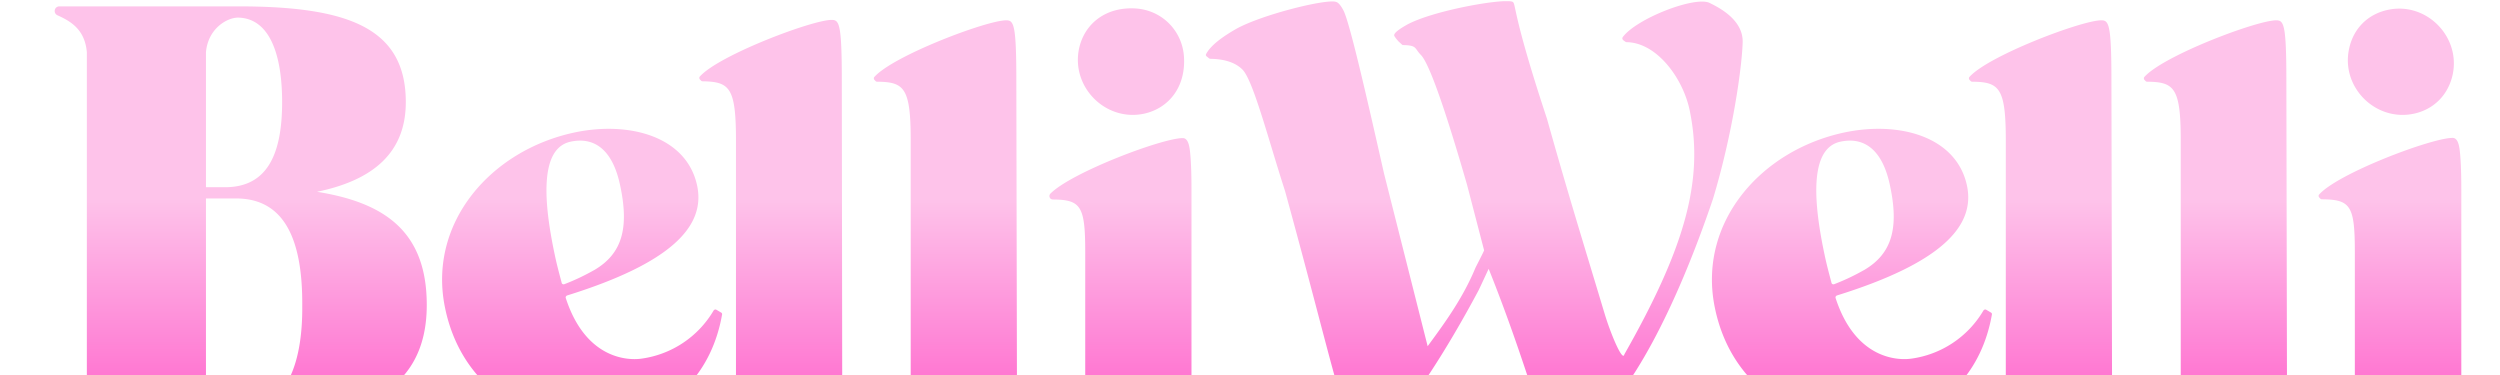 <?xml version="1.0"?>
<svg xmlns="http://www.w3.org/2000/svg" width="1280" height="192" fill="none">
  <g clip-path="url(#a)">
    <path fill-rule="evenodd" clip-rule="evenodd" d="M710.446 218.386h-12.538c-.056 0-.272.014-.589.033-1.477.092-5.148.318-5.148-.033-3.718-5.908-8.408-23.706-17.128-56.795l-.001-.002-.001-.005-.001-.004c-4.488-17.03-10.043-38.109-17.082-63.7-2.332-7.218-4.594-14.67-6.762-21.814v-.002l-.001-.001c-5.833-19.222-10.991-36.214-15.018-40.409-3.507-3.516-8.926-5.434-16.469-5.54-.213 0-.425-.107-.638-.213l-1.169-.96c-.531-.319-.637-.958-.318-1.384 2.125-3.943 7.225-8.098 15.194-12.68 13.281-7.458 47.069-15.77 51.425-13.851 1.063.32 2.444 1.918 3.825 4.688 3.294 7.245 11.263 41.874 20.613 83.215l22.313 88.329.482-.657c8.174-11.137 17.495-23.836 23.955-39.405.036-.109.575-1.164 1.267-2.519 1.344-2.633 3.266-6.397 3.196-6.538l-8.713-33.456c-6.906-23.974-18.062-60.734-23.588-66.487-.945-.948-1.512-1.749-1.983-2.415-1.278-1.805-1.856-2.622-7.367-2.7-.126 0-.782-.606-1.336-1.118h-.001c-.374-.347-.702-.65-.788-.693l-1.168-1.385c-.117-.157-.192-.241-.249-.307-.099-.113-.148-.17-.283-.439-.048-.078-.108-.156-.17-.238-.61-.802-1.436-1.887 5.802-6.048C733.184 5.394 769.947-1 774.409.919c.654.291.799.968 1.431 3.922 1.218 5.691 4.246 19.835 16.207 55.959 8.36 29.804 14.84 51.236 23.076 78.474v.004c2.011 6.648 4.125 13.642 6.397 21.188 3.183 10.57 9.308 25.103 10.158 20.948 30.176-53.168 41.013-88.33 33.47-124.77-3.4-16.621-16.894-34.841-32.301-35.054-.212 0-.425-.107-.637-.213l-1.169-.853c-.425-.426-.531-1.065-.213-1.491 6.801-9.377 36.657-21.097 44.413-17.581.194.1.425.216.687.348 4.206 2.116 16.614 8.357 16.314 19.79-.319 12.466-4.994 46.455-15.194 80.231-19.338 57.004-42.288 100.05-63.326 116.672-.182.091-14.999-.052-19.463-.095l-1.256-.012-2.125-.958c-1.286-2.279-3.523-9.032-6.816-18.972-4.869-14.697-12.047-36.363-21.872-60.834 0 0-4.697 10.101-5.122 10.953-16.894 31.646-34.297 58.198-45.878 69.492-.213.213-.425.319-.744.319Zm-680.072-1.81a2.378 2.378 0 0 1-2.379-2.378c0-.95.566-1.805 1.431-2.194 7.16-3.222 14.042-7.58 15.038-18.869V26.705c-.997-11.294-7.79-15.65-15.03-18.873a2.409 2.409 0 0 1-1.439-2.194 2.373 2.373 0 0 1 2.373-2.374h91.659c55.888 0 85.745 10.868 85.745 49.013 0 25.785-16.575 39.956-45.476 45.923 35.488 5.647 56.207 20.99 56.207 57.963 0 45.39-35.913 60.413-96.476 60.413H30.374Zm75.078-189.87v69.15h9.775c21.782 0 29.219-17.155 29.219-43.579 0-25.252-6.8-42.94-22.525-43.259-5.738 0-15.406 5.647-16.469 17.687Zm0 166.536c1.063 11.081 9.031 17.687 15.407 17.687 24.862 0 34.212-23.228 33.894-54.66.212-36.333-10.732-54.66-33.894-54.66h-15.407v91.633Zm261.376-34.632c-.531-.319-1.168-.106-1.487.426a50.894 50.894 0 0 1-37.082 24.613c-7.119.959-28.475 0-38.569-31.006-.212-.532.106-1.172.744-1.385 53.338-16.621 70.869-35.481 66.513-56.151-5.313-25.146-34.532-33.244-62.794-27.277-43.032 9.163-75.226 46.456-66.301 89.715 9.775 47.734 54.401 66.06 91.27 58.176 26.987-5.754 45.581-26.105 50.575-54.66.106-.426-.106-.853-.531-1.066l-2.338-1.385ZM292.24 72.518c12.113-2.557 21.463 4.156 25.288 22.482 4.675 21.843.956 34.842-13.069 43.153-4.569 2.557-9.138 4.901-15.513 7.352-.637.213-1.275-.107-1.381-.746-.188-.721-.382-1.455-.579-2.202v-.001c-1.026-3.891-2.142-8.121-3.033-12.501-8.288-39.104-3.507-55.086 8.287-57.537Zm723.25 86.518c.32-.532.96-.745 1.49-.426l2.34 1.385c.42.213.63.64.53 1.066-5 28.555-23.589 48.906-50.577 54.66-36.869 7.884-81.494-10.442-91.27-58.176-8.925-43.259 23.269-80.552 66.301-89.715 28.263-5.967 57.486 2.131 62.796 27.277 4.35 20.67-13.177 39.53-66.515 56.151-.637.213-.956.853-.743 1.385 10.093 31.006 31.45 31.965 38.569 31.006a50.884 50.884 0 0 0 37.079-24.613ZM967.679 95c-3.825-18.326-13.175-25.039-25.288-22.482-11.793 2.451-16.575 18.433-8.287 57.537.891 4.379 2.006 8.607 3.032 12.497l.001.004c.197.747.391 1.482.579 2.203.107.639.744.959 1.382.746 6.375-2.451 10.944-4.795 15.512-7.352 14.025-8.311 17.744-21.31 13.069-43.153ZM364.173 217.323h79.794c.638 0 1.063-.426 1.063-1.066v-1.172c0-.426-.319-.852-.744-.959-8.075-2.77-12.219-7.671-13.069-14.597v-.107l-.212-158.545c0-28.982-1.382-30.686-5.207-30.686-9.987 0-57.8 18.113-67.469 28.981-.425.426-.319 1.066 0 1.492l.637.64c.213.212.425.319.744.319 13.919.213 17.107 3.196 17.107 30.26v127.539c-.85 6.926-4.994 11.827-13.069 14.598a1.022 1.022 0 0 0-.744.959v1.172c.106.639.531 1.172 1.169 1.172Zm169.259-.001h-79.795c-.531 0-1.062-.532-1.169-1.172v-1.172c0-.426.319-.852.744-.959 8.075-2.77 12.219-7.671 13.069-14.597V71.883c0-26.957-3.294-29.94-17.213-30.047-.318 0-.531-.107-.743-.32l-.638-.64c-.319-.425-.425-1.065 0-1.49 9.669-10.869 57.482-28.982 67.469-28.982 3.825 0 5.207 1.704 5.207 30.686l.318 158.332v.107c.85 6.925 4.994 11.827 13.069 14.597.425.107.744.533.744.959v1.172c0 .639-.425 1.065-1.062 1.065Zm52.169-159.08c12.963-2.77 21.463-13.851 20.613-28.875-.744-13.638-11.369-24.293-24.969-25.039-14.982-.852-26.032 7.672-28.794 20.67-4.038 19.606 13.6 37.293 33.15 33.244ZM543.632 217.32h78.413c.956 0 1.7-.745 1.7-1.704 0-.746-.425-1.385-1.169-1.599-7.756-2.77-11.793-7.565-12.537-14.384V96.92c0-9.377-.319-15.983-.85-20.138-.531-4.156-1.7-6.073-3.613-6.073-10.519 0-57.056 17.58-67.788 28.448-.637.64-.637 1.812 0 2.451.319.32.744.533 1.275.533 14.45.106 16.575 3.409 16.575 27.063V199.633c-.85 6.819-4.887 11.614-12.537 14.384-.744.214-1.169.853-1.169 1.599 0 .852.744 1.704 1.7 1.704Zm550.488.002h-79.8c-.63 0-1.06-.532-1.17-1.172v-1.172c0-.426.32-.852.75-.959 8.07-2.77 12.22-7.671 13.07-14.597V71.883c0-26.957-3.3-29.94-17.22-30.047a.965.965 0 0 1-.74-.32l-.64-.64c-.32-.425-.42-1.065 0-1.49 9.67-10.869 57.48-28.982 67.47-28.982 3.83 0 5.21 1.704 5.21 30.686l.32 158.332v.107c.85 6.925 4.99 11.827 13.07 14.597.42.107.74.533.74.959v1.172c0 .639-.43 1.065-1.06 1.065Zm9.77 0h79.8c.63 0 1.06-.426 1.06-1.065v-1.172c0-.426-.32-.852-.74-.959-8.08-2.77-12.22-7.672-13.07-14.597v-.107l-.32-158.332c0-28.982-1.38-30.686-5.21-30.686-9.99 0-57.8 18.113-67.47 28.981-.42.426-.32 1.066 0 1.492l.64.64c.21.212.42.319.74.319 13.92.106 17.22 3.09 17.22 30.047v127.539c-.85 6.926-5 11.827-13.07 14.597-.43.107-.75.533-.75.959v1.172c.11.64.53 1.172 1.17 1.172Zm151.83-178.896c-2.33 10.336-9.77 17.688-19.97 19.819-19.55 4.048-37.19-13.639-33.04-33.137 2.12-10.336 9.45-17.794 19.76-20.032 19.65-4.368 37.61 13.639 33.25 33.35Zm17.22 178.897h-79.8c-.63 0-1.06-.533-1.27-1.066v-1.172c0-.426.32-.852.74-.959 8.08-2.77 12.22-7.671 13.07-14.597V129.1c0-23.761-2.12-26.957-16.89-27.064-.32 0-.53-.106-.75-.319l-.63-.64c-.32-.426-.43-1.065 0-1.491 9.66-10.868 57.58-28.982 68.31-28.982 1.92 0 3.09 1.918 3.62 6.074.53 4.155.85 10.761.85 20.137V199.53c.85 6.926 4.99 11.827 13.07 14.597.42.107.74.533.74.959v1.172c0 .64-.43 1.066-1.06 1.066Z" fill="url(#b)"/>
  </g>
  <defs>
    <linearGradient id="b" x1="677.5" y1="279.098" x2="677.5" y2="-26.402" gradientUnits="userSpaceOnUse">
      <stop offset=".09" stop-color="#FF47C2"/>
      <stop offset=".58" stop-color="#FEC3EA"/>
    </linearGradient>
    <clipPath id="a">
      <path fill="#fff" transform="translate(6 .598)" d="M0 0h1268v218H0z"/>
    </clipPath>
  </defs>
</svg>

